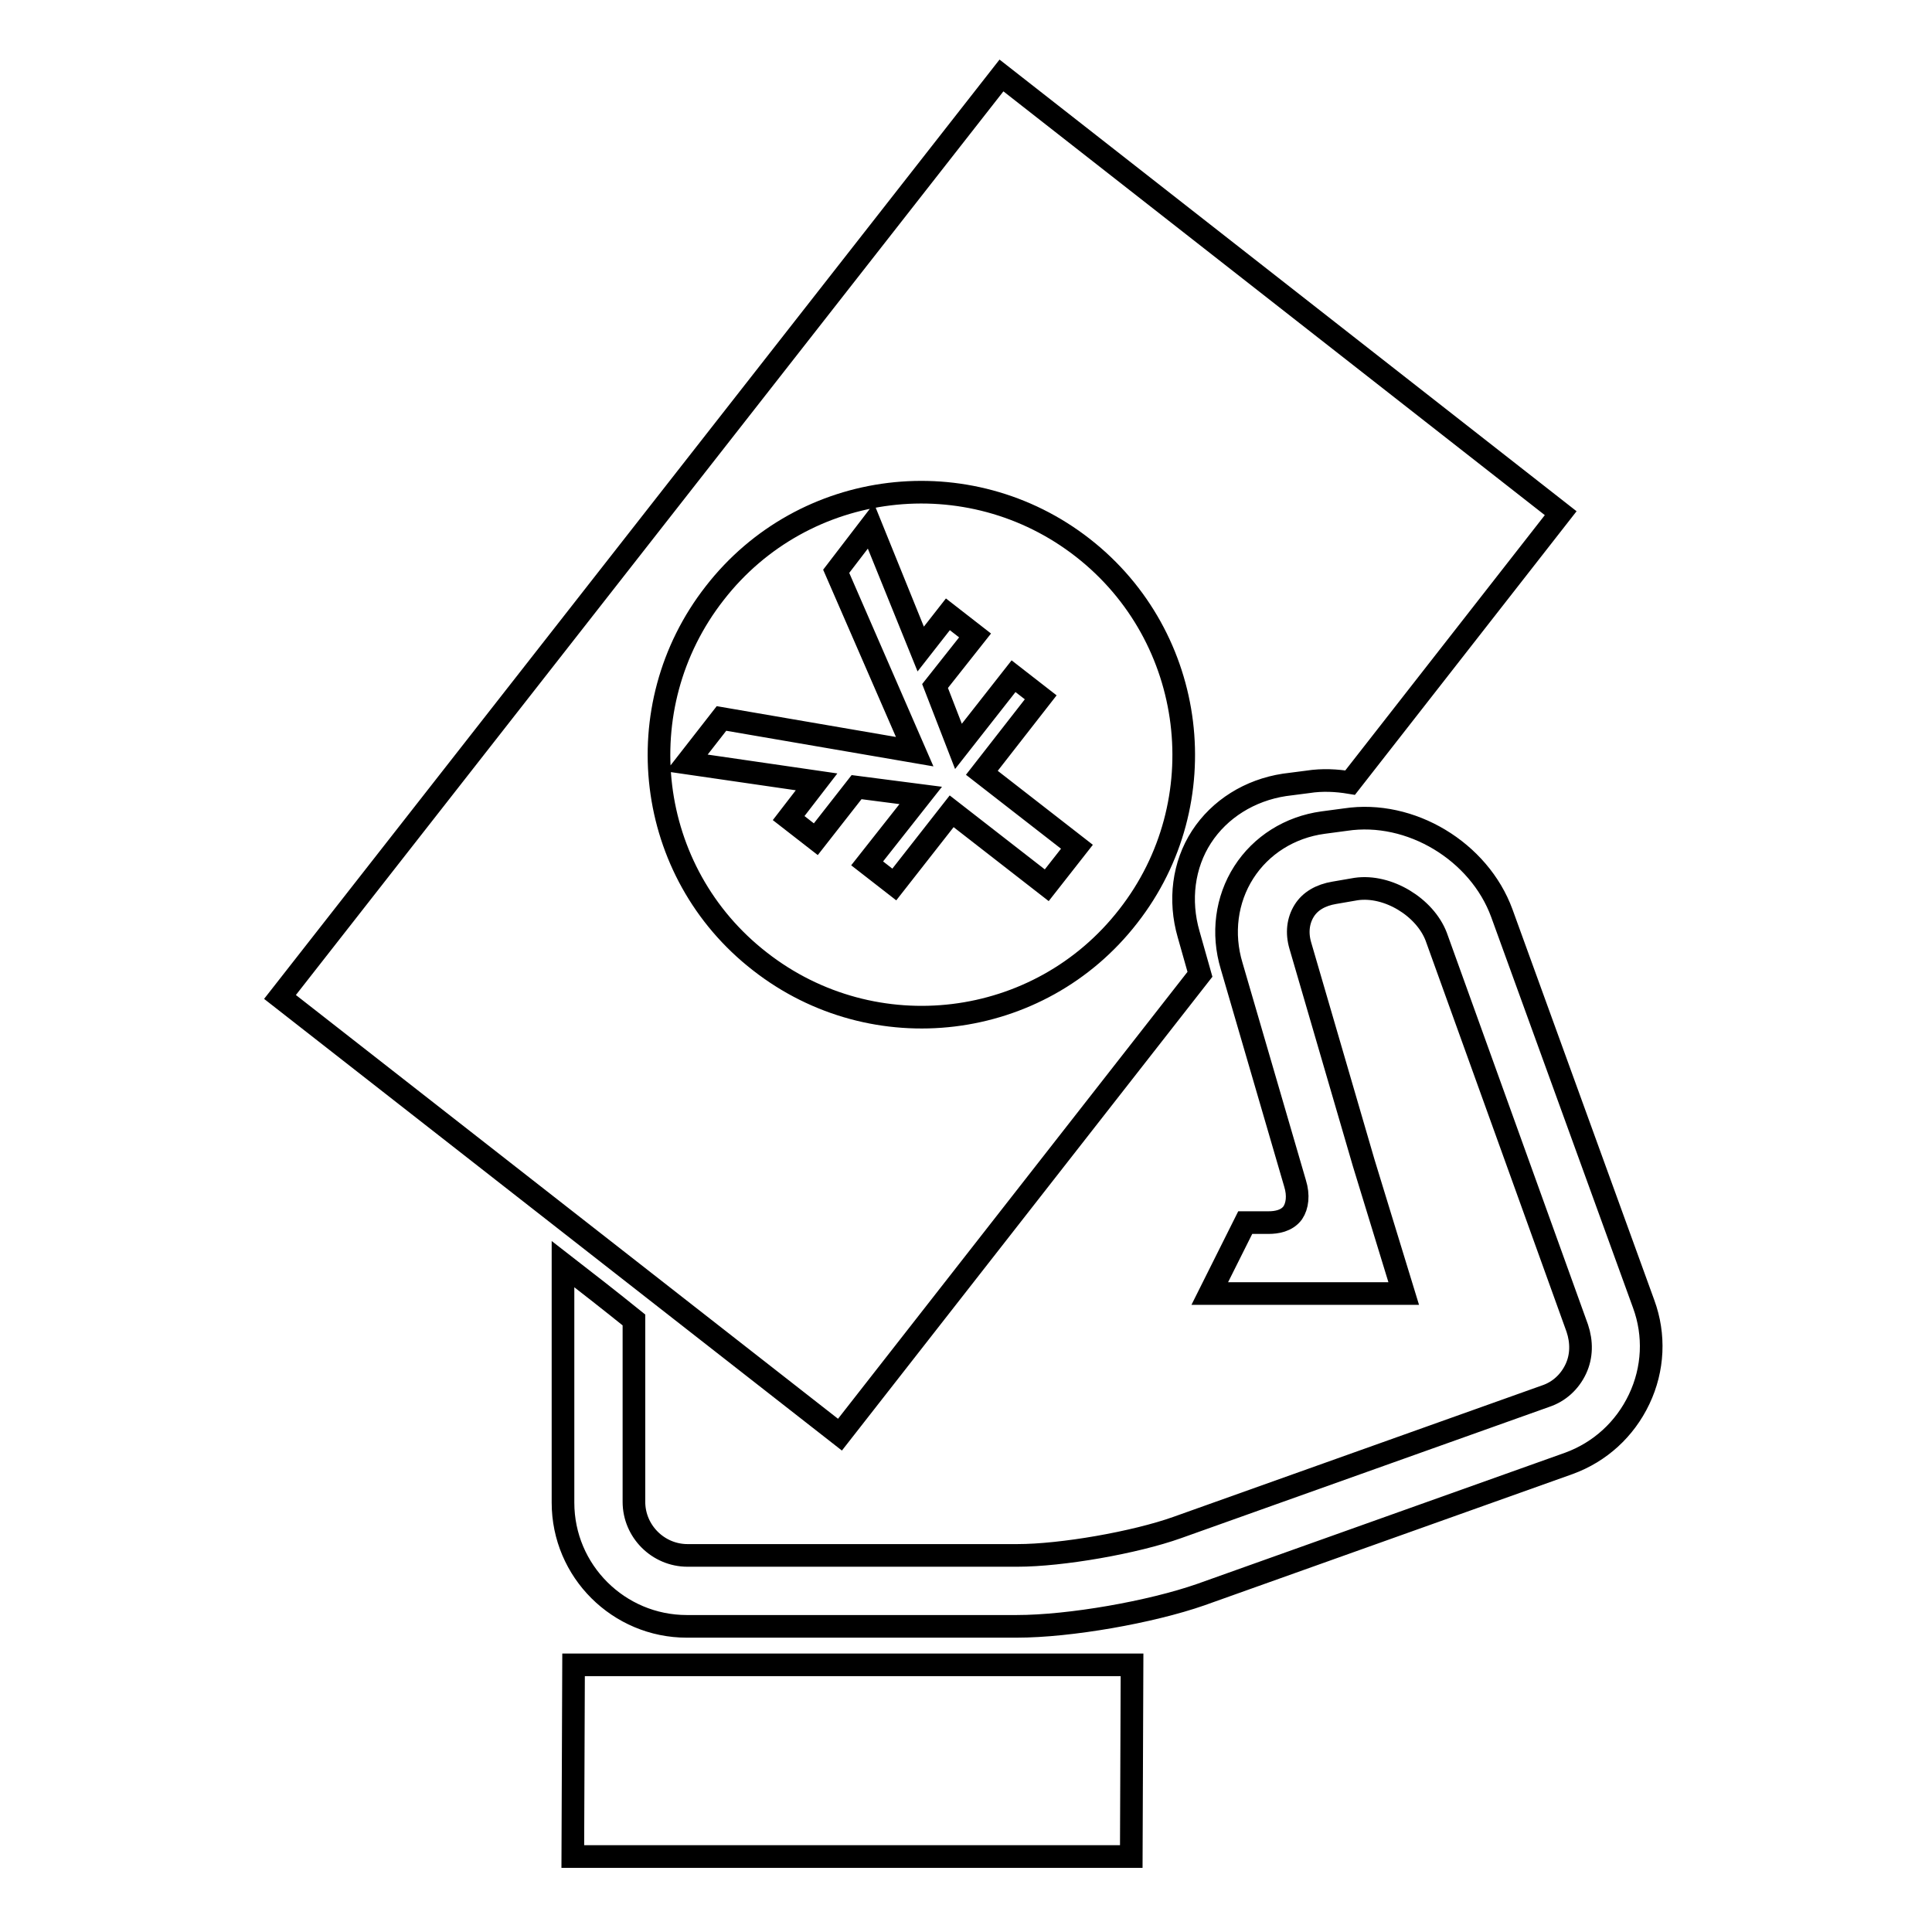 <?xml version="1.0" encoding="utf-8"?>
<!-- Svg Vector Icons : http://www.onlinewebfonts.com/icon -->
<!DOCTYPE svg PUBLIC "-//W3C//DTD SVG 1.1//EN" "http://www.w3.org/Graphics/SVG/1.1/DTD/svg11.dtd">
<svg version="1.1" xmlns="http://www.w3.org/2000/svg" xmlns:xlink="http://www.w3.org/1999/xlink" x="0px" y="0px" viewBox="0 0 256 256" enable-background="new 0 0 256 256" xml:space="preserve">
<g><g><g><path stroke-width="3" fill-opacity="0" stroke="#000000"  d="M122,86l3.6-4.6l3.6,2.8l-5.3,6.7l3.1,8l7.3-9.3l3.6,2.8l-7.8,10l12.6,9.8l-4,5.1l-12.6-9.8l-7.6,9.7l-3.6-2.8l7.1-9l-8.5-1.1l-5.4,6.9l-3.6-2.8l3.7-4.8L91,101.1l4.6-5.9l25.6,4.4l-10.4-23.9l4.6-6L122,86z M75.9,246h74l0.1-25.4H76L75.9,246z M207.9,193.9c4.1-1.5,7.4-4.5,9.3-8.5c1.9-4,2.1-8.5,0.6-12.6L199,121c-3-8.2-12.1-13.7-20.7-12.4l-3,0.4c-4.4,0.6-8.2,3-10.5,6.6c-2.3,3.6-2.9,8.1-1.6,12.4l8.4,28.8c0.5,1.6,0.3,3-0.3,3.9c-0.8,1.1-2.2,1.3-3.2,1.3h-3.1l-4.7,9.4h7.8h17.9l-5.3-17.3l-8.4-28.8c-0.5-1.7-0.3-3.3,0.5-4.6c0.8-1.3,2.2-2.1,4-2.4l2.9-0.5c4.2-0.6,9.1,2.4,10.6,6.3L209,176c0.6,1.8,0.6,3.7-0.2,5.4s-2.2,3-4,3.6L156,202.4c-5.6,2-15.3,3.7-21.2,3.7H91.1c-3.9,0-7.1-3.2-7.1-7.1v-24.1c-3.1-2.5-6.3-5-9.4-7.4v31.6c0,9.1,7.4,16.4,16.4,16.4h43.7c7.1,0,17.8-1.9,24.4-4.2L207.9,193.9z M132.7,10l74.1,58l-27.9,35.7c-1.8-0.3-3.7-0.4-5.6-0.1l-3.1,0.4c-4.6,0.7-8.6,3.2-11,6.9c-2.4,3.7-3,8.4-1.7,12.9l1.5,5.3l-47.7,61l-74.2-58L132.7,10z M143.5,72.6c-15.1-11.8-37-9.2-48.8,6c-11.8,15.1-9.2,37,6,48.8c15.1,11.8,37,9.2,48.8-6C161.3,106.3,158.6,84.4,143.5,72.6z"/></g><g></g><g></g><g></g><g></g><g></g><g></g><g></g><g></g><g></g><g></g><g></g><g></g><g></g><g></g><g></g></g></g>
</svg>
